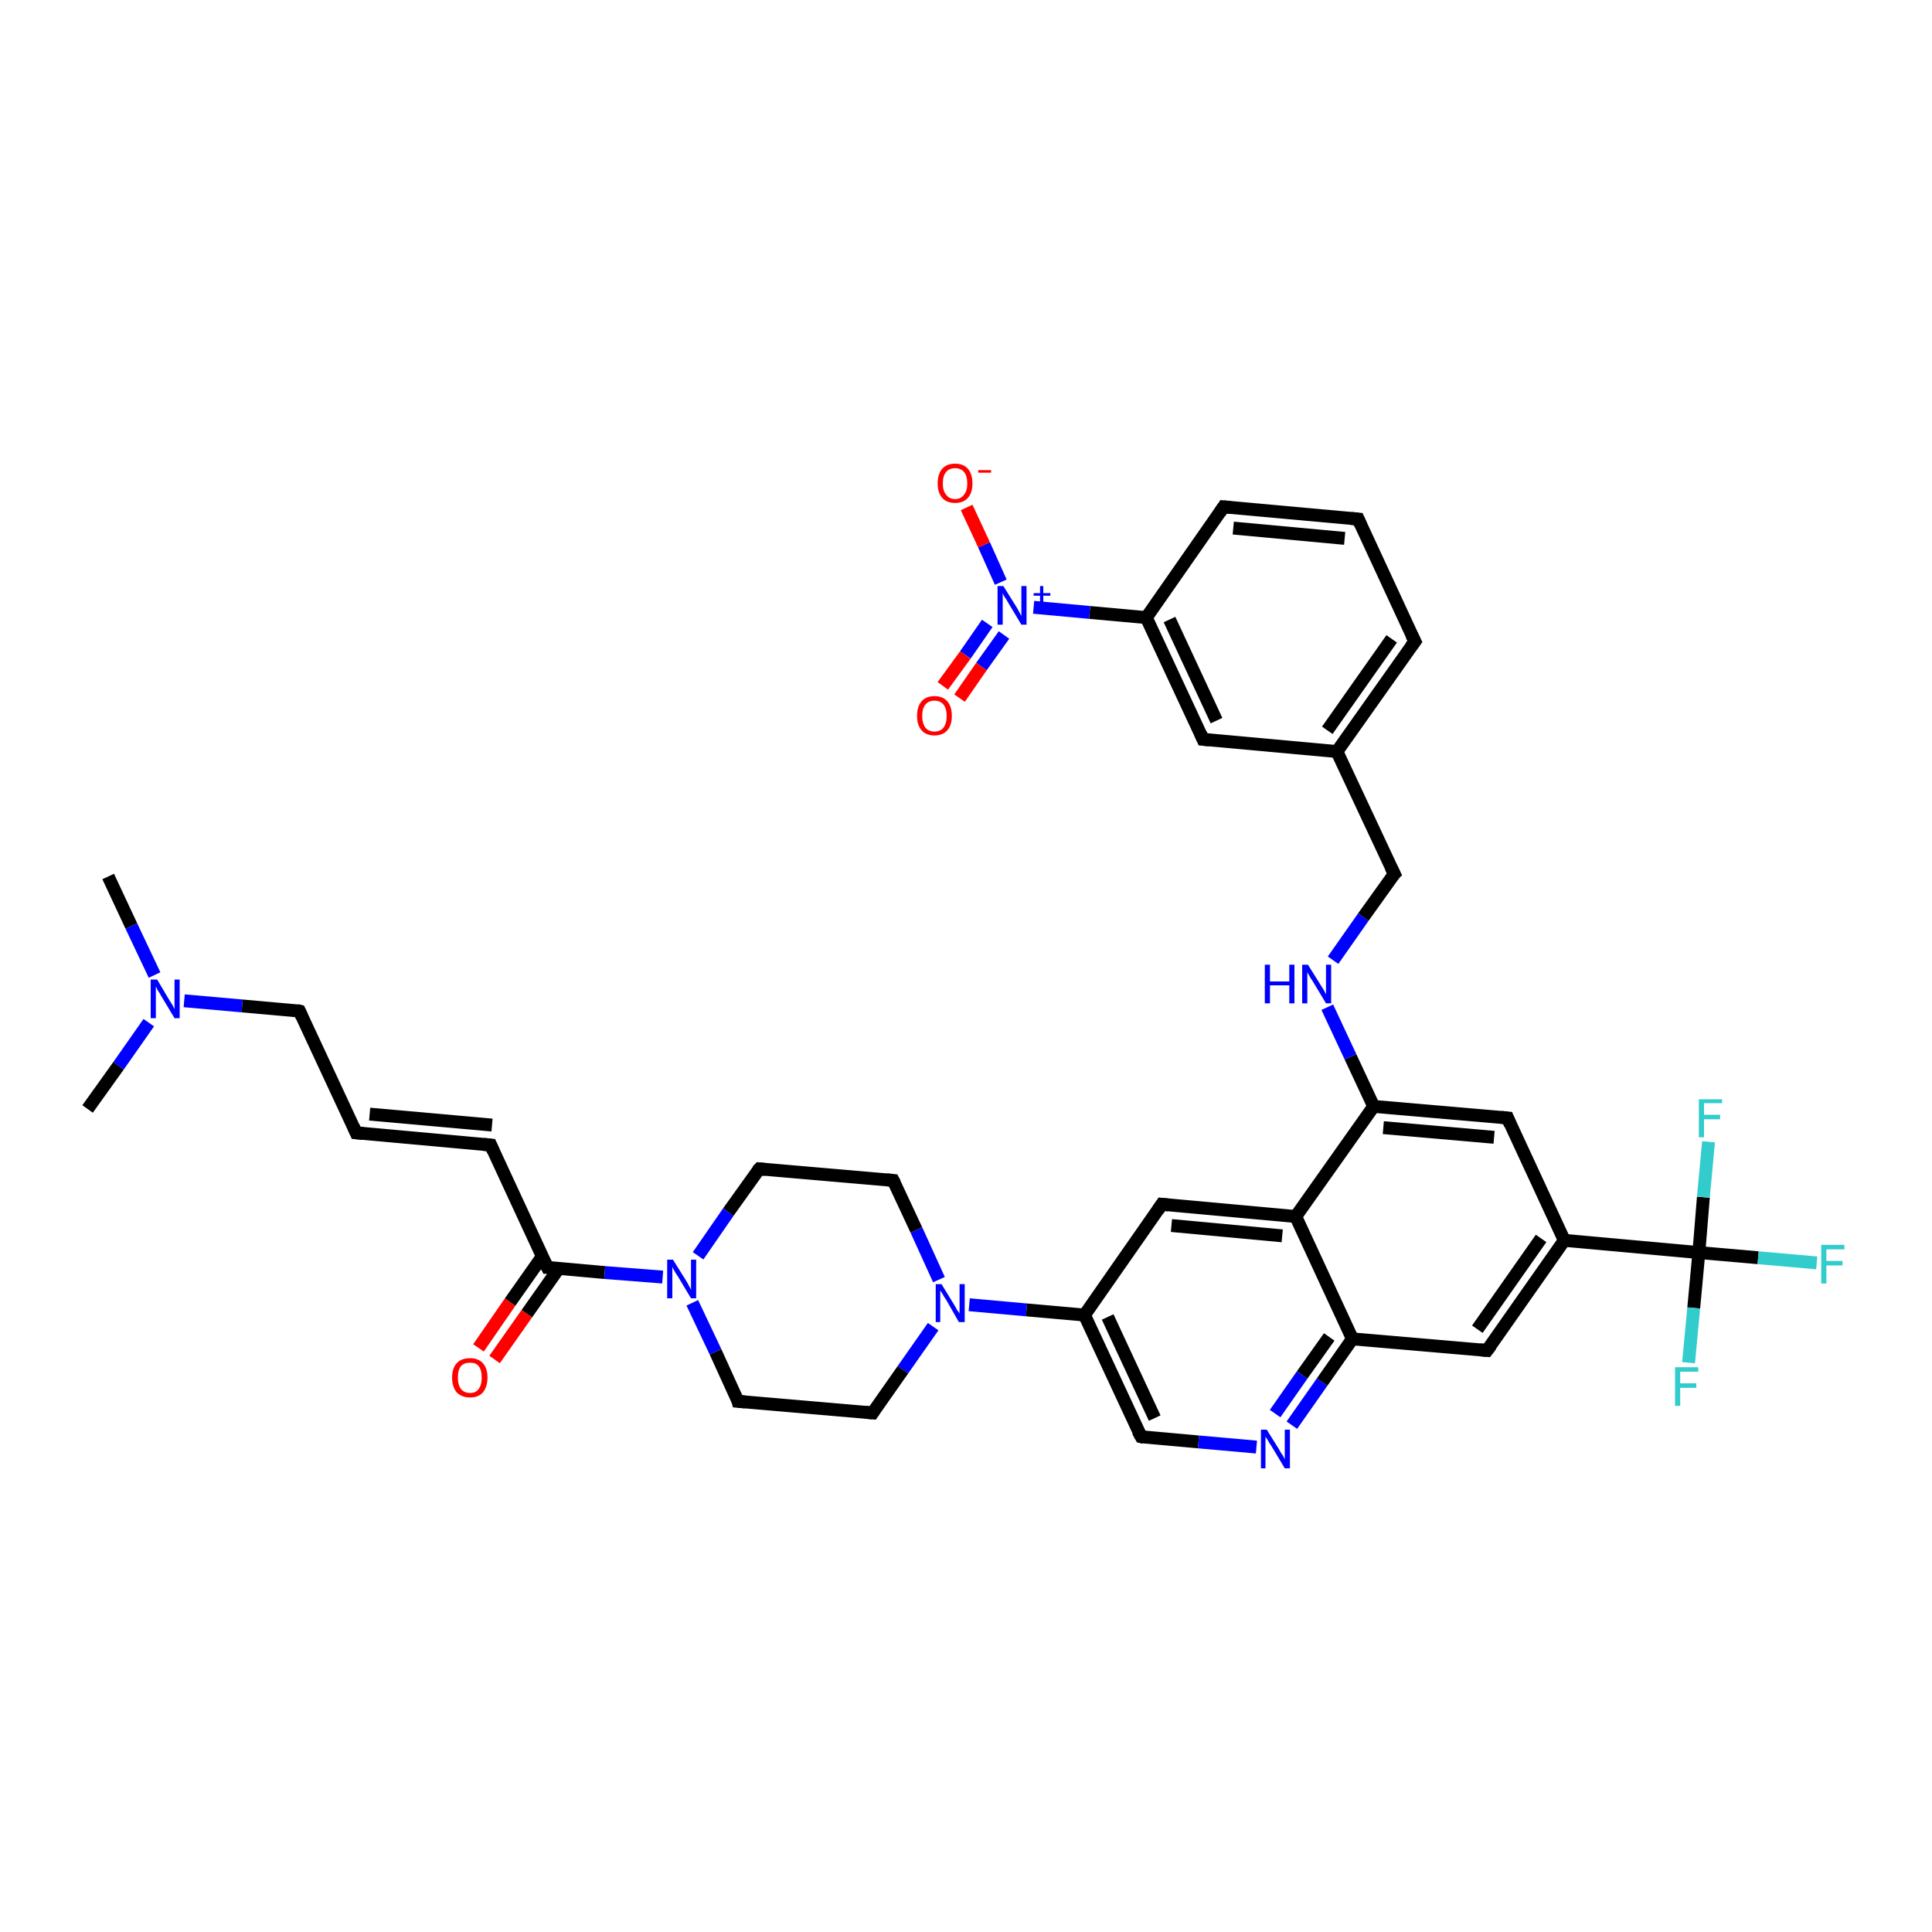 <?xml version='1.0' encoding='iso-8859-1'?>
<svg version='1.1' baseProfile='full'
              xmlns='http://www.w3.org/2000/svg'
                      xmlns:rdkit='http://www.rdkit.org/xml'
                      xmlns:xlink='http://www.w3.org/1999/xlink'
                  xml:space='preserve'
width='300px' height='300px' viewBox='0 0 300 300'>
<!-- END OF HEADER -->
<rect style='opacity:1.0;fill:#FFFFFF;stroke:none' width='300.0' height='300.0' x='0.0' y='0.0'> </rect>
<path class='bond-0 atom-0 atom-1' d='M 16.8,136.1 L 20.4,143.8' style='fill:none;fill-rule:evenodd;stroke:#000000;stroke-width:2.0px;stroke-linecap:butt;stroke-linejoin:miter;stroke-opacity:1' />
<path class='bond-0 atom-0 atom-1' d='M 20.4,143.8 L 24.0,151.4' style='fill:none;fill-rule:evenodd;stroke:#0000FF;stroke-width:2.0px;stroke-linecap:butt;stroke-linejoin:miter;stroke-opacity:1' />
<path class='bond-1 atom-1 atom-2' d='M 23.1,158.8 L 18.4,165.5' style='fill:none;fill-rule:evenodd;stroke:#0000FF;stroke-width:2.0px;stroke-linecap:butt;stroke-linejoin:miter;stroke-opacity:1' />
<path class='bond-1 atom-1 atom-2' d='M 18.4,165.5 L 13.6,172.2' style='fill:none;fill-rule:evenodd;stroke:#000000;stroke-width:2.0px;stroke-linecap:butt;stroke-linejoin:miter;stroke-opacity:1' />
<path class='bond-2 atom-1 atom-3' d='M 28.6,155.4 L 37.6,156.2' style='fill:none;fill-rule:evenodd;stroke:#0000FF;stroke-width:2.0px;stroke-linecap:butt;stroke-linejoin:miter;stroke-opacity:1' />
<path class='bond-2 atom-1 atom-3' d='M 37.6,156.2 L 46.5,157.0' style='fill:none;fill-rule:evenodd;stroke:#000000;stroke-width:2.0px;stroke-linecap:butt;stroke-linejoin:miter;stroke-opacity:1' />
<path class='bond-3 atom-3 atom-4' d='M 46.5,157.0 L 55.3,175.9' style='fill:none;fill-rule:evenodd;stroke:#000000;stroke-width:2.0px;stroke-linecap:butt;stroke-linejoin:miter;stroke-opacity:1' />
<path class='bond-4 atom-4 atom-5' d='M 55.3,175.9 L 76.2,177.8' style='fill:none;fill-rule:evenodd;stroke:#000000;stroke-width:2.0px;stroke-linecap:butt;stroke-linejoin:miter;stroke-opacity:1' />
<path class='bond-4 atom-4 atom-5' d='M 57.4,173.0 L 76.4,174.7' style='fill:none;fill-rule:evenodd;stroke:#000000;stroke-width:2.0px;stroke-linecap:butt;stroke-linejoin:miter;stroke-opacity:1' />
<path class='bond-5 atom-5 atom-6' d='M 76.2,177.8 L 85.0,196.8' style='fill:none;fill-rule:evenodd;stroke:#000000;stroke-width:2.0px;stroke-linecap:butt;stroke-linejoin:miter;stroke-opacity:1' />
<path class='bond-6 atom-6 atom-7' d='M 84.2,195.1 L 79.2,202.2' style='fill:none;fill-rule:evenodd;stroke:#000000;stroke-width:2.0px;stroke-linecap:butt;stroke-linejoin:miter;stroke-opacity:1' />
<path class='bond-6 atom-6 atom-7' d='M 79.2,202.2 L 74.3,209.3' style='fill:none;fill-rule:evenodd;stroke:#FF0000;stroke-width:2.0px;stroke-linecap:butt;stroke-linejoin:miter;stroke-opacity:1' />
<path class='bond-6 atom-6 atom-7' d='M 86.8,196.9 L 81.8,204.0' style='fill:none;fill-rule:evenodd;stroke:#000000;stroke-width:2.0px;stroke-linecap:butt;stroke-linejoin:miter;stroke-opacity:1' />
<path class='bond-6 atom-6 atom-7' d='M 81.8,204.0 L 76.8,211.1' style='fill:none;fill-rule:evenodd;stroke:#FF0000;stroke-width:2.0px;stroke-linecap:butt;stroke-linejoin:miter;stroke-opacity:1' />
<path class='bond-7 atom-6 atom-8' d='M 85.0,196.8 L 93.9,197.6' style='fill:none;fill-rule:evenodd;stroke:#000000;stroke-width:2.0px;stroke-linecap:butt;stroke-linejoin:miter;stroke-opacity:1' />
<path class='bond-7 atom-6 atom-8' d='M 93.9,197.6 L 102.9,198.3' style='fill:none;fill-rule:evenodd;stroke:#0000FF;stroke-width:2.0px;stroke-linecap:butt;stroke-linejoin:miter;stroke-opacity:1' />
<path class='bond-8 atom-8 atom-9' d='M 108.4,195.0 L 113.1,188.2' style='fill:none;fill-rule:evenodd;stroke:#0000FF;stroke-width:2.0px;stroke-linecap:butt;stroke-linejoin:miter;stroke-opacity:1' />
<path class='bond-8 atom-8 atom-9' d='M 113.1,188.2 L 117.9,181.5' style='fill:none;fill-rule:evenodd;stroke:#000000;stroke-width:2.0px;stroke-linecap:butt;stroke-linejoin:miter;stroke-opacity:1' />
<path class='bond-9 atom-9 atom-10' d='M 117.9,181.5 L 138.7,183.3' style='fill:none;fill-rule:evenodd;stroke:#000000;stroke-width:2.0px;stroke-linecap:butt;stroke-linejoin:miter;stroke-opacity:1' />
<path class='bond-10 atom-10 atom-11' d='M 138.7,183.3 L 142.3,191.0' style='fill:none;fill-rule:evenodd;stroke:#000000;stroke-width:2.0px;stroke-linecap:butt;stroke-linejoin:miter;stroke-opacity:1' />
<path class='bond-10 atom-10 atom-11' d='M 142.3,191.0 L 145.8,198.7' style='fill:none;fill-rule:evenodd;stroke:#0000FF;stroke-width:2.0px;stroke-linecap:butt;stroke-linejoin:miter;stroke-opacity:1' />
<path class='bond-11 atom-11 atom-12' d='M 150.5,202.6 L 159.4,203.4' style='fill:none;fill-rule:evenodd;stroke:#0000FF;stroke-width:2.0px;stroke-linecap:butt;stroke-linejoin:miter;stroke-opacity:1' />
<path class='bond-11 atom-11 atom-12' d='M 159.4,203.4 L 168.4,204.2' style='fill:none;fill-rule:evenodd;stroke:#000000;stroke-width:2.0px;stroke-linecap:butt;stroke-linejoin:miter;stroke-opacity:1' />
<path class='bond-12 atom-12 atom-13' d='M 168.4,204.2 L 177.2,223.1' style='fill:none;fill-rule:evenodd;stroke:#000000;stroke-width:2.0px;stroke-linecap:butt;stroke-linejoin:miter;stroke-opacity:1' />
<path class='bond-12 atom-12 atom-13' d='M 172.0,204.5 L 179.3,220.2' style='fill:none;fill-rule:evenodd;stroke:#000000;stroke-width:2.0px;stroke-linecap:butt;stroke-linejoin:miter;stroke-opacity:1' />
<path class='bond-13 atom-13 atom-14' d='M 177.2,223.1 L 186.1,223.9' style='fill:none;fill-rule:evenodd;stroke:#000000;stroke-width:2.0px;stroke-linecap:butt;stroke-linejoin:miter;stroke-opacity:1' />
<path class='bond-13 atom-13 atom-14' d='M 186.1,223.9 L 195.1,224.7' style='fill:none;fill-rule:evenodd;stroke:#0000FF;stroke-width:2.0px;stroke-linecap:butt;stroke-linejoin:miter;stroke-opacity:1' />
<path class='bond-14 atom-14 atom-15' d='M 200.6,221.3 L 205.3,214.6' style='fill:none;fill-rule:evenodd;stroke:#0000FF;stroke-width:2.0px;stroke-linecap:butt;stroke-linejoin:miter;stroke-opacity:1' />
<path class='bond-14 atom-14 atom-15' d='M 205.3,214.6 L 210.0,207.9' style='fill:none;fill-rule:evenodd;stroke:#000000;stroke-width:2.0px;stroke-linecap:butt;stroke-linejoin:miter;stroke-opacity:1' />
<path class='bond-14 atom-14 atom-15' d='M 198.0,219.5 L 202.2,213.5' style='fill:none;fill-rule:evenodd;stroke:#0000FF;stroke-width:2.0px;stroke-linecap:butt;stroke-linejoin:miter;stroke-opacity:1' />
<path class='bond-14 atom-14 atom-15' d='M 202.2,213.5 L 206.4,207.6' style='fill:none;fill-rule:evenodd;stroke:#000000;stroke-width:2.0px;stroke-linecap:butt;stroke-linejoin:miter;stroke-opacity:1' />
<path class='bond-15 atom-15 atom-16' d='M 210.0,207.9 L 230.9,209.7' style='fill:none;fill-rule:evenodd;stroke:#000000;stroke-width:2.0px;stroke-linecap:butt;stroke-linejoin:miter;stroke-opacity:1' />
<path class='bond-16 atom-16 atom-17' d='M 230.9,209.7 L 242.9,192.6' style='fill:none;fill-rule:evenodd;stroke:#000000;stroke-width:2.0px;stroke-linecap:butt;stroke-linejoin:miter;stroke-opacity:1' />
<path class='bond-16 atom-16 atom-17' d='M 229.4,206.4 L 239.3,192.3' style='fill:none;fill-rule:evenodd;stroke:#000000;stroke-width:2.0px;stroke-linecap:butt;stroke-linejoin:miter;stroke-opacity:1' />
<path class='bond-17 atom-17 atom-18' d='M 242.9,192.6 L 263.8,194.5' style='fill:none;fill-rule:evenodd;stroke:#000000;stroke-width:2.0px;stroke-linecap:butt;stroke-linejoin:miter;stroke-opacity:1' />
<path class='bond-18 atom-18 atom-19' d='M 263.8,194.5 L 273.0,195.3' style='fill:none;fill-rule:evenodd;stroke:#000000;stroke-width:2.0px;stroke-linecap:butt;stroke-linejoin:miter;stroke-opacity:1' />
<path class='bond-18 atom-18 atom-19' d='M 273.0,195.3 L 282.1,196.1' style='fill:none;fill-rule:evenodd;stroke:#33CCCC;stroke-width:2.0px;stroke-linecap:butt;stroke-linejoin:miter;stroke-opacity:1' />
<path class='bond-19 atom-18 atom-20' d='M 263.8,194.5 L 263.0,203.1' style='fill:none;fill-rule:evenodd;stroke:#000000;stroke-width:2.0px;stroke-linecap:butt;stroke-linejoin:miter;stroke-opacity:1' />
<path class='bond-19 atom-18 atom-20' d='M 263.0,203.1 L 262.2,211.6' style='fill:none;fill-rule:evenodd;stroke:#33CCCC;stroke-width:2.0px;stroke-linecap:butt;stroke-linejoin:miter;stroke-opacity:1' />
<path class='bond-20 atom-18 atom-21' d='M 263.8,194.5 L 264.5,185.9' style='fill:none;fill-rule:evenodd;stroke:#000000;stroke-width:2.0px;stroke-linecap:butt;stroke-linejoin:miter;stroke-opacity:1' />
<path class='bond-20 atom-18 atom-21' d='M 264.5,185.9 L 265.3,177.3' style='fill:none;fill-rule:evenodd;stroke:#33CCCC;stroke-width:2.0px;stroke-linecap:butt;stroke-linejoin:miter;stroke-opacity:1' />
<path class='bond-21 atom-17 atom-22' d='M 242.9,192.6 L 234.1,173.6' style='fill:none;fill-rule:evenodd;stroke:#000000;stroke-width:2.0px;stroke-linecap:butt;stroke-linejoin:miter;stroke-opacity:1' />
<path class='bond-22 atom-22 atom-23' d='M 234.1,173.6 L 213.3,171.8' style='fill:none;fill-rule:evenodd;stroke:#000000;stroke-width:2.0px;stroke-linecap:butt;stroke-linejoin:miter;stroke-opacity:1' />
<path class='bond-22 atom-22 atom-23' d='M 232.0,176.6 L 214.8,175.1' style='fill:none;fill-rule:evenodd;stroke:#000000;stroke-width:2.0px;stroke-linecap:butt;stroke-linejoin:miter;stroke-opacity:1' />
<path class='bond-23 atom-23 atom-24' d='M 213.3,171.8 L 209.7,164.1' style='fill:none;fill-rule:evenodd;stroke:#000000;stroke-width:2.0px;stroke-linecap:butt;stroke-linejoin:miter;stroke-opacity:1' />
<path class='bond-23 atom-23 atom-24' d='M 209.7,164.1 L 206.1,156.4' style='fill:none;fill-rule:evenodd;stroke:#0000FF;stroke-width:2.0px;stroke-linecap:butt;stroke-linejoin:miter;stroke-opacity:1' />
<path class='bond-24 atom-24 atom-25' d='M 207.0,149.1 L 211.7,142.4' style='fill:none;fill-rule:evenodd;stroke:#0000FF;stroke-width:2.0px;stroke-linecap:butt;stroke-linejoin:miter;stroke-opacity:1' />
<path class='bond-24 atom-24 atom-25' d='M 211.7,142.4 L 216.5,135.7' style='fill:none;fill-rule:evenodd;stroke:#000000;stroke-width:2.0px;stroke-linecap:butt;stroke-linejoin:miter;stroke-opacity:1' />
<path class='bond-25 atom-25 atom-26' d='M 216.5,135.7 L 207.6,116.7' style='fill:none;fill-rule:evenodd;stroke:#000000;stroke-width:2.0px;stroke-linecap:butt;stroke-linejoin:miter;stroke-opacity:1' />
<path class='bond-26 atom-26 atom-27' d='M 207.6,116.7 L 219.7,99.6' style='fill:none;fill-rule:evenodd;stroke:#000000;stroke-width:2.0px;stroke-linecap:butt;stroke-linejoin:miter;stroke-opacity:1' />
<path class='bond-26 atom-26 atom-27' d='M 206.1,113.4 L 216.1,99.2' style='fill:none;fill-rule:evenodd;stroke:#000000;stroke-width:2.0px;stroke-linecap:butt;stroke-linejoin:miter;stroke-opacity:1' />
<path class='bond-27 atom-27 atom-28' d='M 219.7,99.6 L 210.9,80.6' style='fill:none;fill-rule:evenodd;stroke:#000000;stroke-width:2.0px;stroke-linecap:butt;stroke-linejoin:miter;stroke-opacity:1' />
<path class='bond-28 atom-28 atom-29' d='M 210.9,80.6 L 190.0,78.7' style='fill:none;fill-rule:evenodd;stroke:#000000;stroke-width:2.0px;stroke-linecap:butt;stroke-linejoin:miter;stroke-opacity:1' />
<path class='bond-28 atom-28 atom-29' d='M 208.8,83.6 L 191.5,82.0' style='fill:none;fill-rule:evenodd;stroke:#000000;stroke-width:2.0px;stroke-linecap:butt;stroke-linejoin:miter;stroke-opacity:1' />
<path class='bond-29 atom-29 atom-30' d='M 190.0,78.7 L 178.0,95.9' style='fill:none;fill-rule:evenodd;stroke:#000000;stroke-width:2.0px;stroke-linecap:butt;stroke-linejoin:miter;stroke-opacity:1' />
<path class='bond-30 atom-30 atom-31' d='M 178.0,95.9 L 169.2,95.1' style='fill:none;fill-rule:evenodd;stroke:#000000;stroke-width:2.0px;stroke-linecap:butt;stroke-linejoin:miter;stroke-opacity:1' />
<path class='bond-30 atom-30 atom-31' d='M 169.2,95.1 L 160.5,94.3' style='fill:none;fill-rule:evenodd;stroke:#0000FF;stroke-width:2.0px;stroke-linecap:butt;stroke-linejoin:miter;stroke-opacity:1' />
<path class='bond-31 atom-31 atom-32' d='M 153.3,96.8 L 149.9,101.7' style='fill:none;fill-rule:evenodd;stroke:#0000FF;stroke-width:2.0px;stroke-linecap:butt;stroke-linejoin:miter;stroke-opacity:1' />
<path class='bond-31 atom-31 atom-32' d='M 149.9,101.7 L 146.4,106.5' style='fill:none;fill-rule:evenodd;stroke:#FF0000;stroke-width:2.0px;stroke-linecap:butt;stroke-linejoin:miter;stroke-opacity:1' />
<path class='bond-31 atom-31 atom-32' d='M 155.9,98.6 L 152.4,103.5' style='fill:none;fill-rule:evenodd;stroke:#0000FF;stroke-width:2.0px;stroke-linecap:butt;stroke-linejoin:miter;stroke-opacity:1' />
<path class='bond-31 atom-31 atom-32' d='M 152.4,103.5 L 149.0,108.4' style='fill:none;fill-rule:evenodd;stroke:#FF0000;stroke-width:2.0px;stroke-linecap:butt;stroke-linejoin:miter;stroke-opacity:1' />
<path class='bond-32 atom-31 atom-33' d='M 155.4,90.4 L 152.8,84.6' style='fill:none;fill-rule:evenodd;stroke:#0000FF;stroke-width:2.0px;stroke-linecap:butt;stroke-linejoin:miter;stroke-opacity:1' />
<path class='bond-32 atom-31 atom-33' d='M 152.8,84.6 L 150.1,78.8' style='fill:none;fill-rule:evenodd;stroke:#FF0000;stroke-width:2.0px;stroke-linecap:butt;stroke-linejoin:miter;stroke-opacity:1' />
<path class='bond-33 atom-30 atom-34' d='M 178.0,95.9 L 186.8,114.8' style='fill:none;fill-rule:evenodd;stroke:#000000;stroke-width:2.0px;stroke-linecap:butt;stroke-linejoin:miter;stroke-opacity:1' />
<path class='bond-33 atom-30 atom-34' d='M 181.6,96.2 L 188.9,111.9' style='fill:none;fill-rule:evenodd;stroke:#000000;stroke-width:2.0px;stroke-linecap:butt;stroke-linejoin:miter;stroke-opacity:1' />
<path class='bond-34 atom-23 atom-35' d='M 213.3,171.8 L 201.2,188.9' style='fill:none;fill-rule:evenodd;stroke:#000000;stroke-width:2.0px;stroke-linecap:butt;stroke-linejoin:miter;stroke-opacity:1' />
<path class='bond-35 atom-35 atom-36' d='M 201.2,188.9 L 180.4,187.0' style='fill:none;fill-rule:evenodd;stroke:#000000;stroke-width:2.0px;stroke-linecap:butt;stroke-linejoin:miter;stroke-opacity:1' />
<path class='bond-35 atom-35 atom-36' d='M 199.1,191.9 L 181.9,190.3' style='fill:none;fill-rule:evenodd;stroke:#000000;stroke-width:2.0px;stroke-linecap:butt;stroke-linejoin:miter;stroke-opacity:1' />
<path class='bond-36 atom-11 atom-37' d='M 144.9,206.0 L 140.2,212.7' style='fill:none;fill-rule:evenodd;stroke:#0000FF;stroke-width:2.0px;stroke-linecap:butt;stroke-linejoin:miter;stroke-opacity:1' />
<path class='bond-36 atom-11 atom-37' d='M 140.2,212.7 L 135.5,219.4' style='fill:none;fill-rule:evenodd;stroke:#000000;stroke-width:2.0px;stroke-linecap:butt;stroke-linejoin:miter;stroke-opacity:1' />
<path class='bond-37 atom-37 atom-38' d='M 135.5,219.4 L 114.6,217.6' style='fill:none;fill-rule:evenodd;stroke:#000000;stroke-width:2.0px;stroke-linecap:butt;stroke-linejoin:miter;stroke-opacity:1' />
<path class='bond-38 atom-38 atom-8' d='M 114.6,217.6 L 111.1,209.9' style='fill:none;fill-rule:evenodd;stroke:#000000;stroke-width:2.0px;stroke-linecap:butt;stroke-linejoin:miter;stroke-opacity:1' />
<path class='bond-38 atom-38 atom-8' d='M 111.1,209.9 L 107.5,202.3' style='fill:none;fill-rule:evenodd;stroke:#0000FF;stroke-width:2.0px;stroke-linecap:butt;stroke-linejoin:miter;stroke-opacity:1' />
<path class='bond-39 atom-36 atom-12' d='M 180.4,187.0 L 168.4,204.2' style='fill:none;fill-rule:evenodd;stroke:#000000;stroke-width:2.0px;stroke-linecap:butt;stroke-linejoin:miter;stroke-opacity:1' />
<path class='bond-40 atom-35 atom-15' d='M 201.2,188.9 L 210.0,207.9' style='fill:none;fill-rule:evenodd;stroke:#000000;stroke-width:2.0px;stroke-linecap:butt;stroke-linejoin:miter;stroke-opacity:1' />
<path class='bond-41 atom-34 atom-26' d='M 186.8,114.8 L 207.6,116.7' style='fill:none;fill-rule:evenodd;stroke:#000000;stroke-width:2.0px;stroke-linecap:butt;stroke-linejoin:miter;stroke-opacity:1' />
<path d='M 46.1,156.9 L 46.5,157.0 L 46.9,157.9' style='fill:none;stroke:#000000;stroke-width:2.0px;stroke-linecap:butt;stroke-linejoin:miter;stroke-opacity:1;' />
<path d='M 54.9,175.0 L 55.3,175.9 L 56.4,176.0' style='fill:none;stroke:#000000;stroke-width:2.0px;stroke-linecap:butt;stroke-linejoin:miter;stroke-opacity:1;' />
<path d='M 75.1,177.7 L 76.2,177.8 L 76.6,178.7' style='fill:none;stroke:#000000;stroke-width:2.0px;stroke-linecap:butt;stroke-linejoin:miter;stroke-opacity:1;' />
<path d='M 84.5,195.8 L 85.0,196.8 L 85.4,196.8' style='fill:none;stroke:#000000;stroke-width:2.0px;stroke-linecap:butt;stroke-linejoin:miter;stroke-opacity:1;' />
<path d='M 117.6,181.8 L 117.9,181.5 L 118.9,181.6' style='fill:none;stroke:#000000;stroke-width:2.0px;stroke-linecap:butt;stroke-linejoin:miter;stroke-opacity:1;' />
<path d='M 137.7,183.2 L 138.7,183.3 L 138.9,183.7' style='fill:none;stroke:#000000;stroke-width:2.0px;stroke-linecap:butt;stroke-linejoin:miter;stroke-opacity:1;' />
<path d='M 176.7,222.2 L 177.2,223.1 L 177.6,223.2' style='fill:none;stroke:#000000;stroke-width:2.0px;stroke-linecap:butt;stroke-linejoin:miter;stroke-opacity:1;' />
<path d='M 229.8,209.6 L 230.9,209.7 L 231.5,208.9' style='fill:none;stroke:#000000;stroke-width:2.0px;stroke-linecap:butt;stroke-linejoin:miter;stroke-opacity:1;' />
<path d='M 234.5,174.6 L 234.1,173.6 L 233.1,173.5' style='fill:none;stroke:#000000;stroke-width:2.0px;stroke-linecap:butt;stroke-linejoin:miter;stroke-opacity:1;' />
<path d='M 216.2,136.0 L 216.5,135.7 L 216.0,134.7' style='fill:none;stroke:#000000;stroke-width:2.0px;stroke-linecap:butt;stroke-linejoin:miter;stroke-opacity:1;' />
<path d='M 219.1,100.4 L 219.7,99.6 L 219.2,98.6' style='fill:none;stroke:#000000;stroke-width:2.0px;stroke-linecap:butt;stroke-linejoin:miter;stroke-opacity:1;' />
<path d='M 211.3,81.5 L 210.9,80.6 L 209.8,80.5' style='fill:none;stroke:#000000;stroke-width:2.0px;stroke-linecap:butt;stroke-linejoin:miter;stroke-opacity:1;' />
<path d='M 191.1,78.8 L 190.0,78.7 L 189.4,79.6' style='fill:none;stroke:#000000;stroke-width:2.0px;stroke-linecap:butt;stroke-linejoin:miter;stroke-opacity:1;' />
<path d='M 186.4,113.9 L 186.8,114.8 L 187.8,114.9' style='fill:none;stroke:#000000;stroke-width:2.0px;stroke-linecap:butt;stroke-linejoin:miter;stroke-opacity:1;' />
<path d='M 181.4,187.1 L 180.4,187.0 L 179.8,187.9' style='fill:none;stroke:#000000;stroke-width:2.0px;stroke-linecap:butt;stroke-linejoin:miter;stroke-opacity:1;' />
<path d='M 135.7,219.1 L 135.5,219.4 L 134.4,219.3' style='fill:none;stroke:#000000;stroke-width:2.0px;stroke-linecap:butt;stroke-linejoin:miter;stroke-opacity:1;' />
<path d='M 115.7,217.7 L 114.6,217.6 L 114.5,217.2' style='fill:none;stroke:#000000;stroke-width:2.0px;stroke-linecap:butt;stroke-linejoin:miter;stroke-opacity:1;' />
<path class='atom-1' d='M 24.4 152.1
L 26.3 155.3
Q 26.5 155.6, 26.8 156.1
Q 27.1 156.7, 27.1 156.7
L 27.1 152.1
L 27.9 152.1
L 27.9 158.1
L 27.1 158.1
L 25.0 154.6
Q 24.8 154.2, 24.5 153.8
Q 24.3 153.3, 24.2 153.2
L 24.2 158.1
L 23.4 158.1
L 23.4 152.1
L 24.4 152.1
' fill='#0000FF'/>
<path class='atom-7' d='M 70.2 213.9
Q 70.2 212.5, 70.9 211.7
Q 71.6 210.9, 73.0 210.9
Q 74.3 210.9, 75.0 211.7
Q 75.7 212.5, 75.7 213.9
Q 75.7 215.3, 75.0 216.2
Q 74.3 217.0, 73.0 217.0
Q 71.7 217.0, 70.9 216.2
Q 70.2 215.3, 70.2 213.9
M 73.0 216.3
Q 73.9 216.3, 74.3 215.7
Q 74.8 215.1, 74.8 213.9
Q 74.8 212.7, 74.3 212.1
Q 73.9 211.6, 73.0 211.6
Q 72.1 211.6, 71.6 212.1
Q 71.1 212.7, 71.1 213.9
Q 71.1 215.1, 71.6 215.7
Q 72.1 216.3, 73.0 216.3
' fill='#FF0000'/>
<path class='atom-8' d='M 104.5 195.6
L 106.5 198.8
Q 106.7 199.1, 107.0 199.7
Q 107.3 200.2, 107.3 200.3
L 107.3 195.6
L 108.1 195.6
L 108.1 201.6
L 107.3 201.6
L 105.2 198.1
Q 104.9 197.7, 104.7 197.3
Q 104.4 196.8, 104.4 196.7
L 104.4 201.6
L 103.6 201.6
L 103.6 195.6
L 104.5 195.6
' fill='#0000FF'/>
<path class='atom-11' d='M 146.2 199.4
L 148.1 202.5
Q 148.3 202.8, 148.6 203.4
Q 149.0 203.9, 149.0 204.0
L 149.0 199.4
L 149.8 199.4
L 149.8 205.3
L 148.9 205.3
L 146.9 201.8
Q 146.6 201.4, 146.4 201.0
Q 146.1 200.5, 146.0 200.4
L 146.0 205.3
L 145.3 205.3
L 145.3 199.4
L 146.2 199.4
' fill='#0000FF'/>
<path class='atom-14' d='M 196.7 222.0
L 198.7 225.2
Q 198.8 225.5, 199.2 226.0
Q 199.5 226.6, 199.5 226.6
L 199.5 222.0
L 200.3 222.0
L 200.3 228.0
L 199.5 228.0
L 197.4 224.5
Q 197.1 224.1, 196.9 223.7
Q 196.6 223.2, 196.5 223.1
L 196.5 228.0
L 195.8 228.0
L 195.8 222.0
L 196.7 222.0
' fill='#0000FF'/>
<path class='atom-19' d='M 282.8 193.3
L 286.4 193.3
L 286.4 194.0
L 283.6 194.0
L 283.6 195.8
L 286.1 195.8
L 286.1 196.5
L 283.6 196.5
L 283.6 199.3
L 282.8 199.3
L 282.8 193.3
' fill='#33CCCC'/>
<path class='atom-20' d='M 260.1 212.3
L 263.7 212.3
L 263.7 213.0
L 260.9 213.0
L 260.9 214.8
L 263.4 214.8
L 263.4 215.5
L 260.9 215.5
L 260.9 218.3
L 260.1 218.3
L 260.1 212.3
' fill='#33CCCC'/>
<path class='atom-21' d='M 263.8 170.7
L 267.4 170.7
L 267.4 171.3
L 264.6 171.3
L 264.6 173.1
L 267.1 173.1
L 267.1 173.8
L 264.6 173.8
L 264.6 176.6
L 263.8 176.6
L 263.8 170.7
' fill='#33CCCC'/>
<path class='atom-24' d='M 196.4 149.8
L 197.2 149.8
L 197.2 152.4
L 200.2 152.4
L 200.2 149.8
L 201.0 149.8
L 201.0 155.8
L 200.2 155.8
L 200.2 153.0
L 197.2 153.0
L 197.2 155.8
L 196.4 155.8
L 196.4 149.8
' fill='#0000FF'/>
<path class='atom-24' d='M 203.1 149.8
L 205.1 153.0
Q 205.3 153.3, 205.6 153.8
Q 205.9 154.4, 205.9 154.4
L 205.9 149.8
L 206.7 149.8
L 206.7 155.8
L 205.9 155.8
L 203.8 152.3
Q 203.5 151.9, 203.3 151.5
Q 203.0 151.0, 203.0 150.9
L 203.0 155.8
L 202.2 155.8
L 202.2 149.8
L 203.1 149.8
' fill='#0000FF'/>
<path class='atom-31' d='M 155.8 91.0
L 157.8 94.2
Q 158.0 94.5, 158.3 95.1
Q 158.6 95.6, 158.6 95.7
L 158.6 91.0
L 159.4 91.0
L 159.4 97.0
L 158.6 97.0
L 156.5 93.5
Q 156.3 93.1, 156.0 92.7
Q 155.7 92.2, 155.7 92.1
L 155.7 97.0
L 154.9 97.0
L 154.9 91.0
L 155.8 91.0
' fill='#0000FF'/>
<path class='atom-31' d='M 160.5 92.1
L 161.5 92.1
L 161.5 91.0
L 162.0 91.0
L 162.0 92.1
L 163.1 92.1
L 163.1 92.5
L 162.0 92.5
L 162.0 93.6
L 161.5 93.6
L 161.5 92.5
L 160.5 92.5
L 160.5 92.1
' fill='#0000FF'/>
<path class='atom-32' d='M 142.4 111.2
Q 142.4 109.7, 143.1 108.9
Q 143.8 108.1, 145.1 108.1
Q 146.4 108.1, 147.1 108.9
Q 147.8 109.7, 147.8 111.2
Q 147.8 112.6, 147.1 113.4
Q 146.4 114.2, 145.1 114.2
Q 143.8 114.2, 143.1 113.4
Q 142.4 112.6, 142.4 111.2
M 145.1 113.6
Q 146.0 113.6, 146.5 113.0
Q 147.0 112.3, 147.0 111.2
Q 147.0 110.0, 146.5 109.4
Q 146.0 108.8, 145.1 108.8
Q 144.2 108.8, 143.7 109.4
Q 143.2 110.0, 143.2 111.2
Q 143.2 112.3, 143.7 113.0
Q 144.2 113.6, 145.1 113.6
' fill='#FF0000'/>
<path class='atom-33' d='M 145.6 75.1
Q 145.6 73.6, 146.3 72.8
Q 147.0 72.0, 148.3 72.0
Q 149.6 72.0, 150.3 72.8
Q 151.0 73.6, 151.0 75.1
Q 151.0 76.5, 150.3 77.3
Q 149.6 78.1, 148.3 78.1
Q 147.0 78.1, 146.3 77.3
Q 145.6 76.5, 145.6 75.1
M 148.3 77.5
Q 149.2 77.5, 149.7 76.8
Q 150.2 76.2, 150.2 75.1
Q 150.2 73.9, 149.7 73.3
Q 149.2 72.7, 148.3 72.7
Q 147.4 72.7, 146.9 73.3
Q 146.4 73.9, 146.4 75.1
Q 146.4 76.2, 146.9 76.8
Q 147.4 77.5, 148.3 77.5
' fill='#FF0000'/>
<path class='atom-33' d='M 151.9 73.0
L 153.9 73.0
L 153.9 73.4
L 151.9 73.4
L 151.9 73.0
' fill='#FF0000'/>
</svg>
